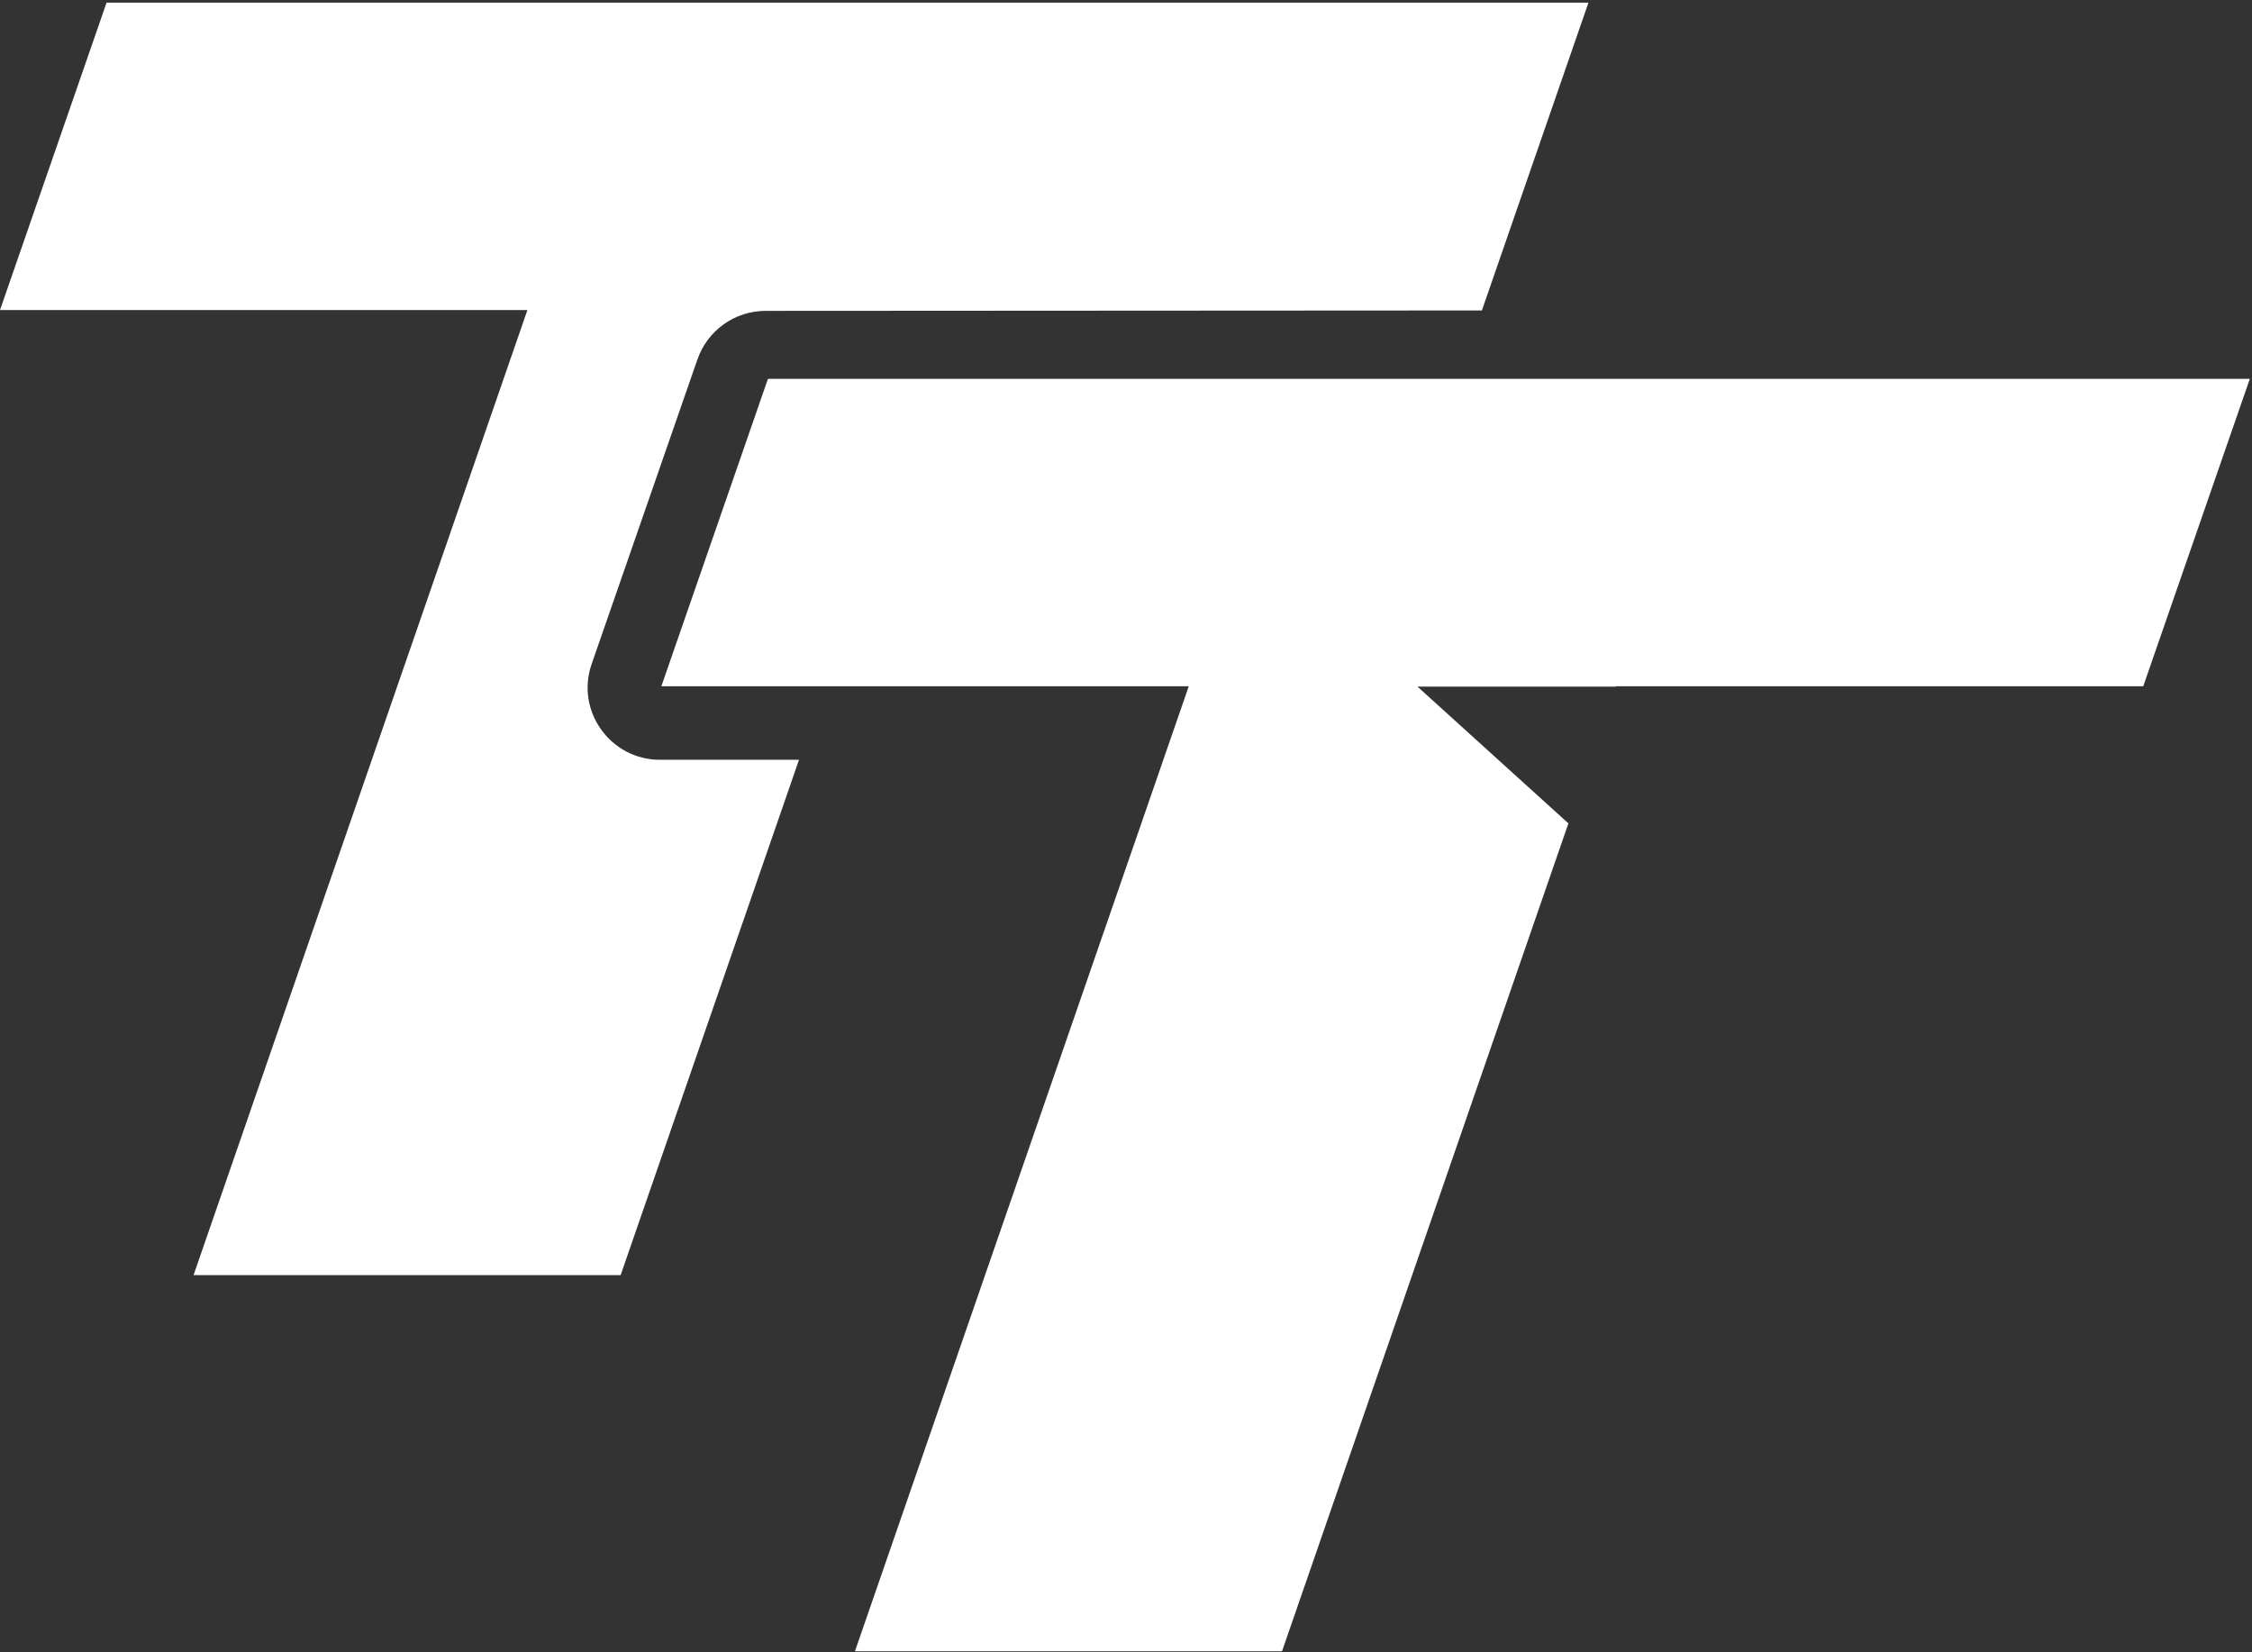 <?xml version="1.0" encoding="UTF-8"?> <svg xmlns="http://www.w3.org/2000/svg" width="657" height="482" viewBox="0 0 657 482" fill="none"><rect x="0" y="0" width="657" height="482" fill="#333333" stroke="none"/><path d="M31.089 0.77L0 90.453H153.865L56.47 372.012H181.067L233.104 221.669H192.543C178.031 221.669 167.83 207.339 172.627 193.677L203.473 104.844C206.448 96.343 214.403 90.696 223.389 90.696L432.327 90.575L463.416 0.77H31.089Z" fill="white"></path><path d="M224.038 110.527L192.949 200.211H346.814L249.419 481.77H374.016L457.567 240.225L413.545 200.332H471.351L471.412 200.211H625.276L656.365 110.527H224.038Z" fill="white"></path></svg> 